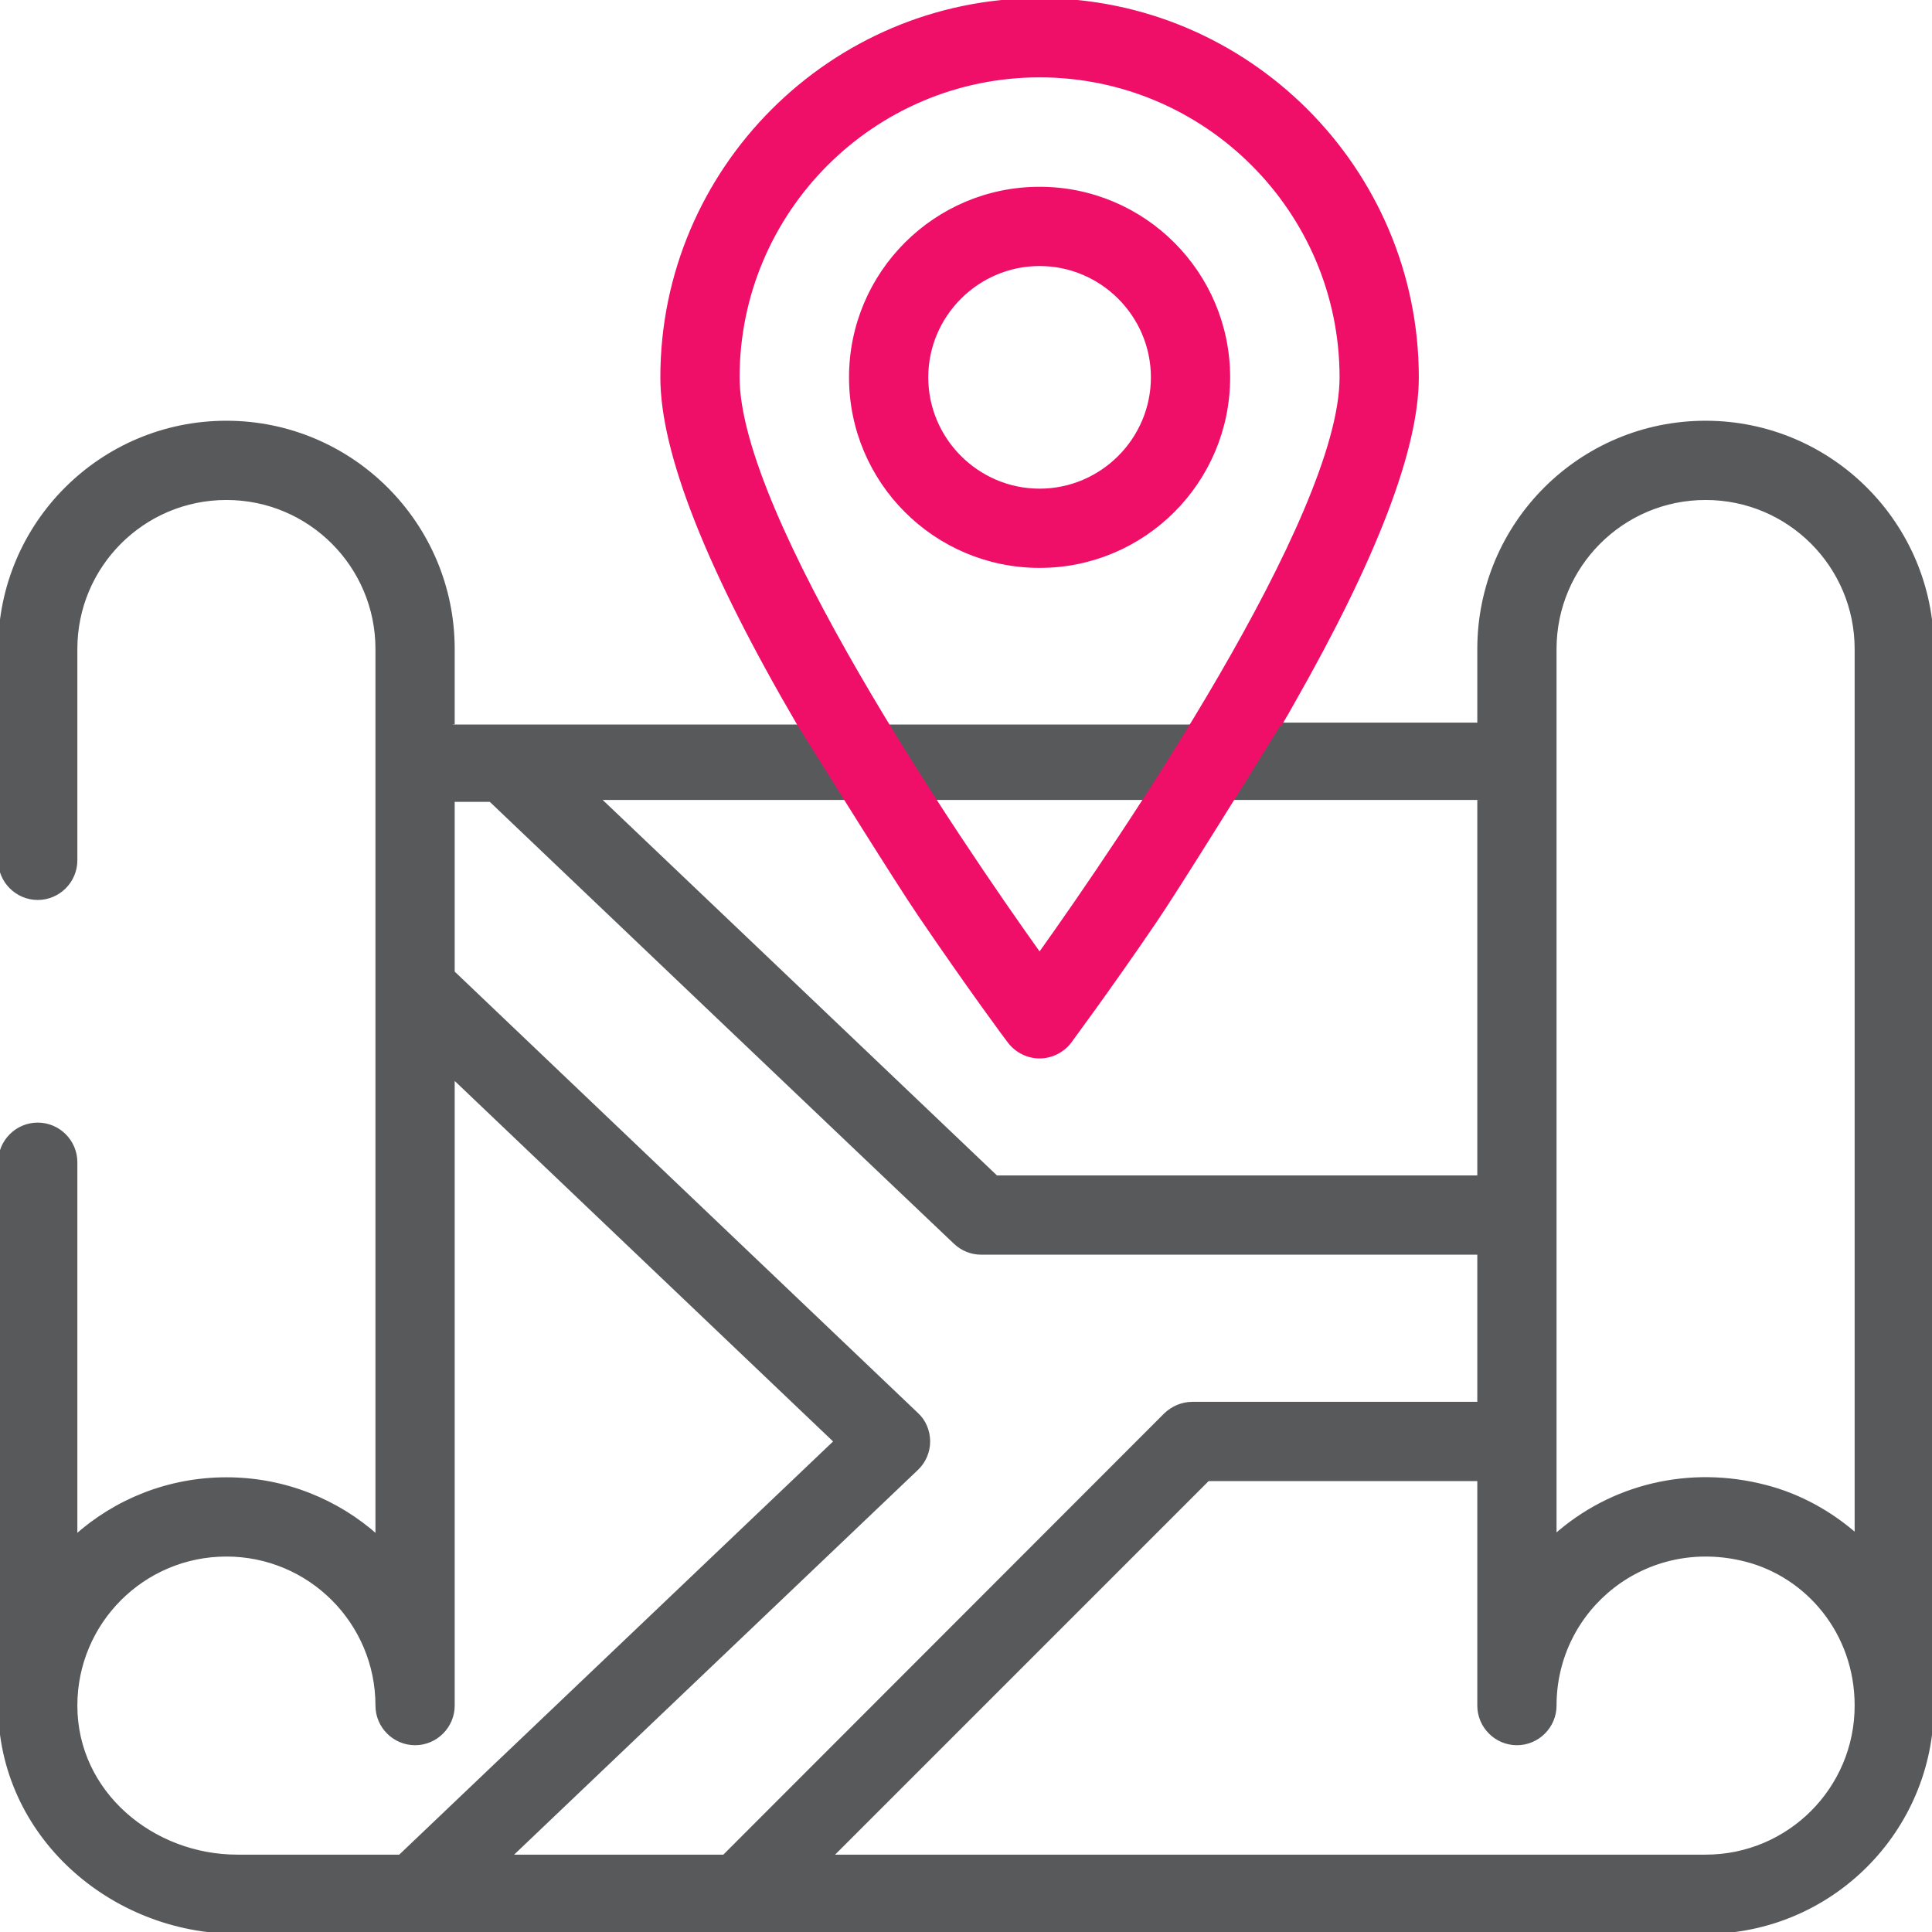 <?xml version="1.0" encoding="utf-8"?>
<!-- Generator: Adobe Illustrator 24.1.3, SVG Export Plug-In . SVG Version: 6.00 Build 0)  -->
<svg version="1.1" id="Warstwa_1" xmlns="http://www.w3.org/2000/svg" xmlns:xlink="http://www.w3.org/1999/xlink" x="0px" y="0px"
	 viewBox="0 0 512 512" style="enable-background:new 0 0 512 512;" xml:space="preserve">
<style type="text/css">
	.st0{fill:#58595B;stroke:#58595B;stroke-miterlimit:10;}
	.st1{fill:#EF0F68;stroke:#EF0F68;stroke-miterlimit:10;}
</style>
<path class="st0" d="M120,192v-20c0-33.1-26.9-60-60-60c-33.1,0-60,26.8-60,60v56c0,5.5,4.5,10,10,10s10-4.5,10-10v-56
	c0-22.1,17.9-40,40-40c22.1,0,40,17.9,40,40v235.3C89.4,397.8,75.4,392,60,392c-15.4,0-29.4,5.8-40,15.3V308c0-5.5-4.5-10-10-10
	s-10,4.5-10,10v144c0,34.3,29.6,60,62.9,60H452c33.1,0,60-26.9,60-60V172c0-33.1-26.9-60-60-60c-33.1,0-60,26.8-60,60v20h-72.3
	 M412,172c0-22.1,17.9-40,40-40c22.1,0,40,17.9,40,40v235c-6.9-6.1-15.2-10.7-24.2-13c-20-5.2-40.7-0.3-55.8,13.2
	C412,398.7,412,184,412,172z M392,212v100H264c-33.5-31.9-97.5-92.9-105-100 M256,253 M20,452c0-22.1,17.9-40,40-40s40,17.9,40,40
	c0,5.5,4.5,10,10,10s10-4.5,10-10V285.3L221.5,382L106,492H62.9C40.4,492,20,475.2,20,452z M242.9,389.2c2-1.9,3.1-4.5,3.1-7.2
	s-1.1-5.4-3.1-7.2L120,257.7V212h10c0.7,0.7,118.3,112.7,123.1,117.2c1.9,1.8,4.3,2.8,6.9,2.8h132v40h-76c-2.7,0-5.2,1.1-7.1,2.9
	L191.9,492H135L242.9,389.2z M452,492H220.1l100-100H392v60c0,5.5,4.5,10,10,10s10-4.5,10-10c0-25.9,24.2-45.5,50.8-38.6
	c16.2,4.2,29.2,19.2,29.2,38.6C492,474.1,474.1,492,452,492z"/>
<g>
	<path class="st1" d="M275.5,150c27.6,0,50-22.4,50-50s-22.4-50-50-50s-50,22.4-50,50S247.9,150,275.5,150z M275.5,70
		c16.5,0,30,13.5,30,30s-13.5,30-30,30s-30-13.5-30-30S259,70,275.5,70z"/>
	<path class="st1" d="M375.5,100c0-55.1-44.9-100-100-100s-100,44.9-100,100c0,19.9,12.2,50.8,36.3,92c6.9,11,25.8,41.4,32,50.5
		c13.4,19.7,23.5,33.3,23.7,33.5c1.9,2.5,4.9,4,8,4s6.1-1.5,8-4c0.1-0.2,9.7-13,22.5-31.8c5.6-8.2,23.5-37,32.9-52.2h0.3
		c1.2-2,2.3-3.9,3.4-5.9c0,0,0,0,0,0l0,0C364.4,147.8,375.5,118.9,375.5,100z M275.5,253c-21.8-30.5-80-116.2-80-153
		c0-44.1,35.9-80,80-80s80,35.9,80,80C355.5,137.1,296.9,223,275.5,253z"/>
</g>
</svg>

